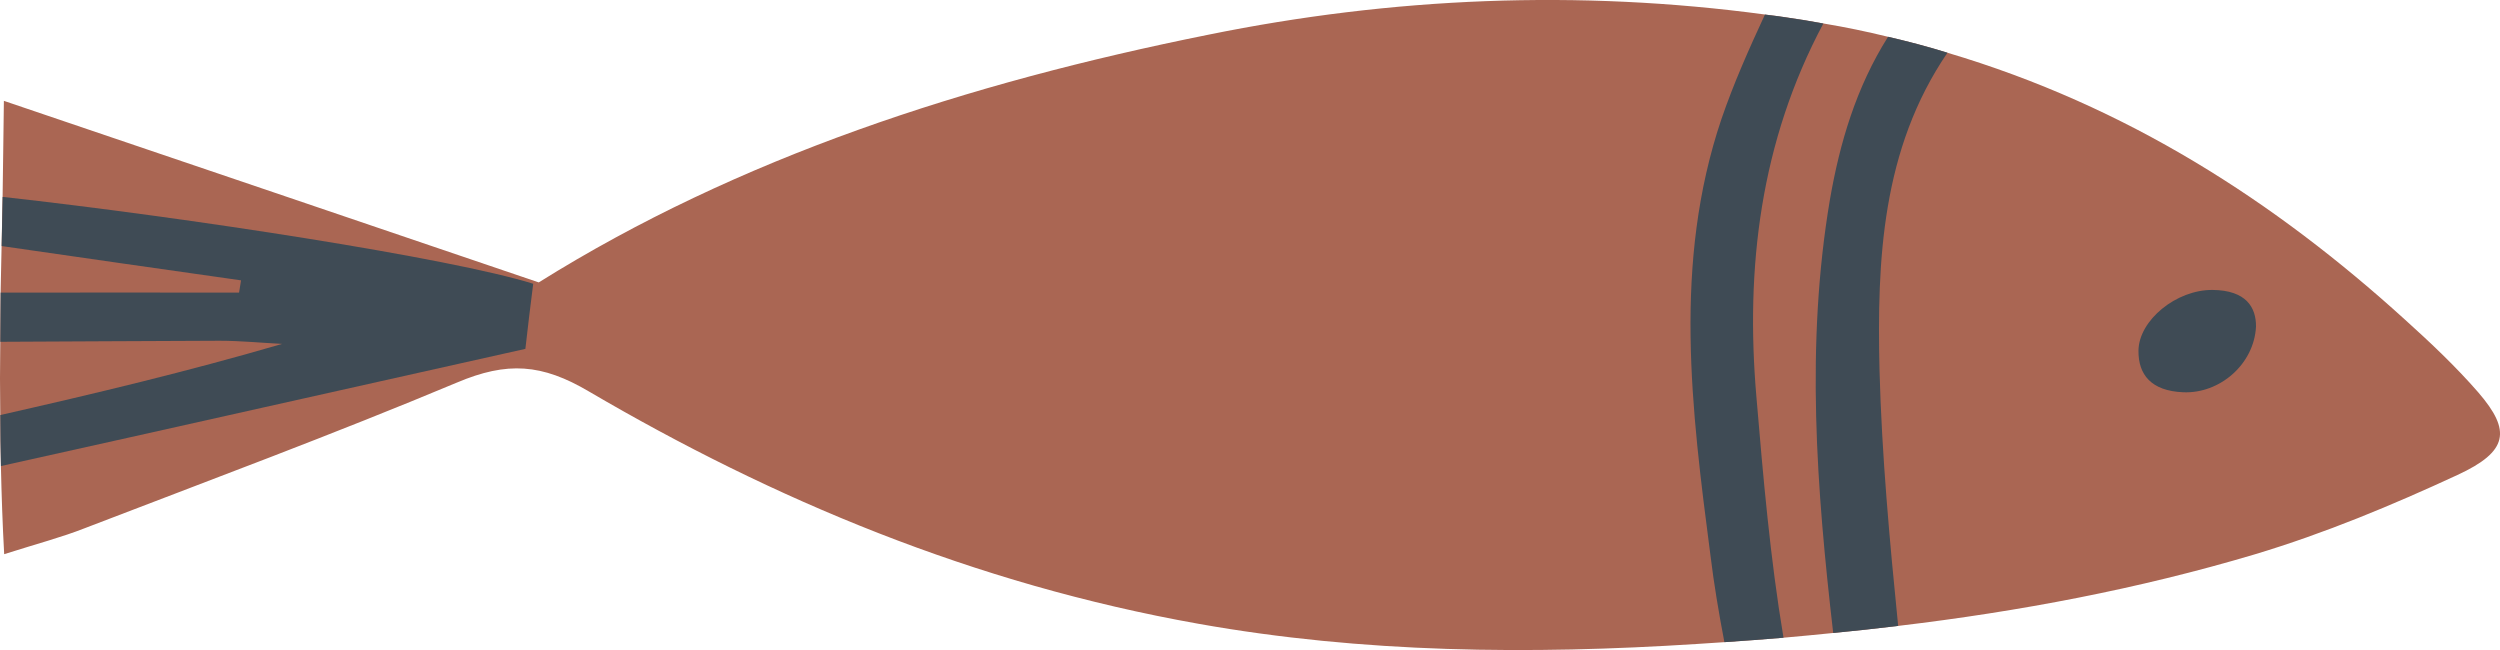 <?xml version="1.0" encoding="UTF-8" standalone="no"?><svg xmlns="http://www.w3.org/2000/svg" xmlns:xlink="http://www.w3.org/1999/xlink" fill="#000000" height="111.3" preserveAspectRatio="xMidYMid meet" version="1" viewBox="0.0 0.0 428.0 111.3" width="428" zoomAndPan="magnify"><defs><clipPath id="a"><path d="M 0 0 L 428 0 L 428 111.289 L 0 111.289 Z M 0 0"/></clipPath></defs><g><g clip-path="url(#a)" id="change1_1"><path d="M 420.715 81.316 C 409.594 86.465 398.016 91.305 385.945 94.926 C 366.094 100.836 345.695 104.688 324.953 107.156 C 321.266 107.605 317.523 108.008 313.836 108.367 C 310.984 108.676 308.184 108.906 305.336 109.176 C 301.984 109.445 298.625 109.719 295.215 109.938 C 293.645 110.027 292.086 110.156 290.516 110.246 C 261.895 112.086 233.387 111.816 205.203 106.797 C 166.684 99.945 132.414 85.527 100.836 67.027 C 92.785 62.277 86.855 61.836 78.195 65.508 C 57.234 74.285 35.766 82.258 14.465 90.445 C 10.605 91.965 6.477 93.047 0.715 94.875 C 0.434 89.766 0.266 84.758 0.156 79.785 C 0.094 76.828 0.047 73.965 0.047 71.055 C -0.016 66.848 -0.016 62.688 0.047 58.516 C 0.047 55.695 0.105 52.918 0.105 50.098 C 0.164 47.457 0.215 44.816 0.273 42.125 C 0.336 39.348 0.387 36.527 0.445 33.707 C 0.504 28.285 0.613 22.828 0.664 17.266 C 32.477 28.055 62.215 38.137 92.234 48.348 C 126.395 26.988 165.465 14.266 206.895 5.938 C 238.363 -0.465 270.234 -1.812 302.156 2.484 C 304.504 2.758 306.797 3.117 309.086 3.477 C 310.145 3.656 311.156 3.836 312.156 4.016 C 315.953 4.648 319.594 5.406 323.227 6.297 C 326.695 7.105 330.105 7.996 333.395 9.027 C 364.195 18.168 389.465 34.508 411.715 54.707 C 416.137 58.695 420.496 62.816 424.297 67.195 C 429.945 73.746 429.434 77.285 420.715 81.316" fill="#aa6653"/></g><g id="change2_1"><path d="M 91.285 48.578 C 90.785 52.426 90.395 55.828 89.945 59.727 C 59.586 66.488 29.844 73.207 0.164 79.785 C 0.105 76.828 0.055 73.965 0.055 71.055 C 16.094 67.426 32.195 63.578 48.293 58.875 C 44.715 58.695 41.137 58.336 37.566 58.336 C 25.043 58.375 12.574 58.465 0.055 58.516 C 0.055 55.695 0.113 52.918 0.113 50.098 C 13.754 50.055 27.336 50.098 40.926 50.098 C 41.035 49.375 41.145 48.707 41.266 47.996 C 27.625 46.066 13.926 44.098 0.285 42.125 C 0.344 39.348 0.395 36.527 0.453 33.707 C 32.305 37.246 77.195 44.188 91.285 48.578" fill="#3f4b55"/></g><g id="change2_2"><path d="M 300.695 67.926 C 301.863 81.715 303.047 95.516 305.336 109.176 C 301.984 109.445 298.625 109.719 295.215 109.938 C 294.266 104.969 293.426 99.996 292.816 94.977 C 289.574 70.078 286.387 45.047 294.715 20.367 C 296.785 14.316 299.414 8.406 302.156 2.496 C 304.504 2.766 306.797 3.129 309.086 3.484 C 310.145 3.668 311.156 3.848 312.156 4.027 C 301.363 24.258 298.797 45.848 300.695 67.926" fill="#3f4b55"/></g><g id="change2_3"><path d="M 321.773 63.406 C 322.164 78.008 323.504 92.555 324.965 107.156 C 321.273 107.605 317.535 108.008 313.844 108.367 C 310.996 83.688 309.094 58.965 313.285 34.156 C 314.965 24.488 317.754 14.988 323.234 6.297 C 326.703 7.105 330.113 7.996 333.406 9.027 C 322.164 25.516 321.324 44.508 321.773 63.406" fill="#3f4b55"/></g><g id="change2_4"><path d="M 386.227 55.926 C 385.895 62.387 379.996 67.426 373.766 67.156 C 368.254 66.926 366.074 64.117 366.105 60.055 C 366.145 54.836 372.586 49.578 378.797 49.637 C 384.566 49.695 386.266 52.648 386.227 55.926" fill="#3f4b55"/></g></g></svg>